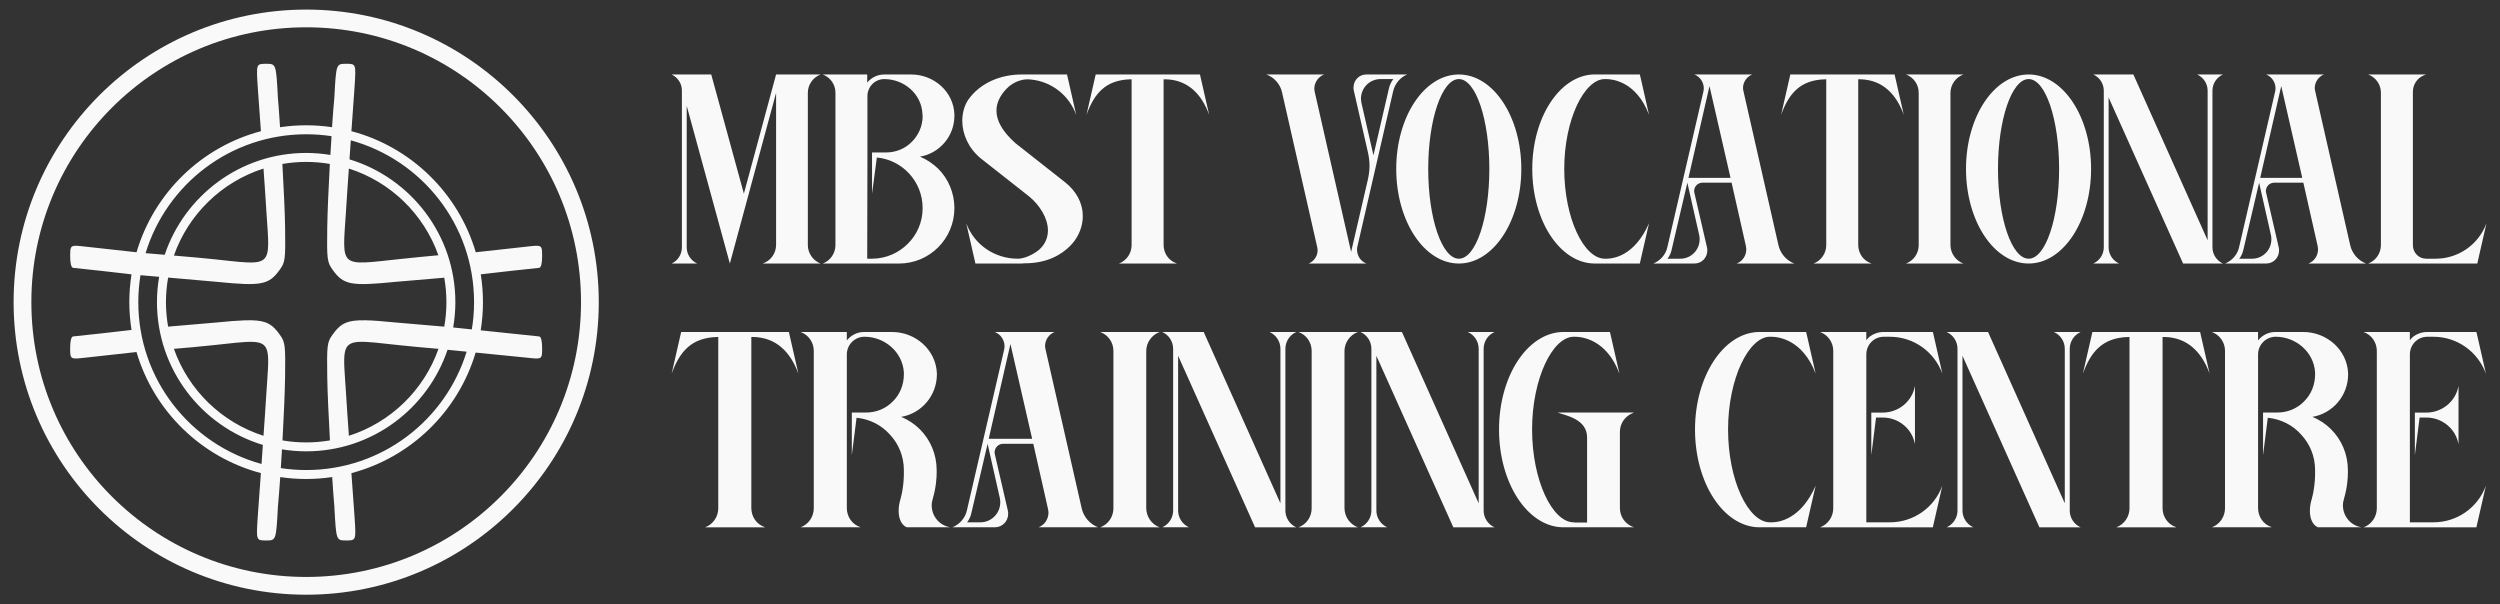 <?xml version="1.0" encoding="UTF-8" standalone="no"?>
<svg
   width="399.999"
   height="96.703"
   viewBox="0 0 399.999 96.703"
   fill="none"
   version="1.1"
   id="svg3"
   sodipodi:docname="logo-white.svg"
   xml:space="preserve"
   inkscape:version="1.3.2 (091e20ef0f, 2023-11-25, custom)"
   xmlns:inkscape="http://www.inkscape.org/namespaces/inkscape"
   xmlns:sodipodi="http://sodipodi.sourceforge.net/DTD/sodipodi-0.dtd"
   xmlns="http://www.w3.org/2000/svg"
   xmlns:svg="http://www.w3.org/2000/svg"><rect x="0" y="0" width="399.999" height="96.703" fill="#333333" stroke="none"/><defs
     id="defs3" /><sodipodi:namedview
     id="namedview3"
     pagecolor="#ffffff"
     bordercolor="#000000"
     borderopacity="0.25"
     inkscape:showpageshadow="2"
     inkscape:pageopacity="0.0"
     inkscape:pagecheckerboard="0"
     inkscape:deskcolor="#d1d1d1"
     inkscape:zoom="2.230106"
     inkscape:cx="92.372291"
     inkscape:cy="50.221828"
     inkscape:window-width="1920"
     inkscape:window-height="1008"
     inkscape:window-x="0"
     inkscape:window-y="0"
     inkscape:window-maximized="1"
     inkscape:current-layer="svg3" /><g
     id="g31"
     transform="matrix(2.233,0,0,2.233,-2.224,119.589)"
     style="fill:#f9f9f9"><path
       id="path12"
       style="color:#000000;fill:#f9f9f9;fill-opacity:1;-inkscape-stroke:none"
       d="m 20.068,-48.984 c -0.714,0 -0.713,3.9e-4 -0.604,1.67 0.071,1.053 0.15,2.106 0.227,3.158 -4.278,1.131 -7.669,4.444 -8.912,8.676 l -3.715,-0.41 c -0.259,-0.029 -0.456,-0.051 -0.602,-0.055 -0.438,-0.01 -0.438,0.144 -0.438,0.76 0,0.515 0.081,0.809 0.215,0.822 1.404,0.14 2.714,0.297 4.068,0.451 -2.87e-4,0.002 -0.002,0.004 -0.002,0.006 l 0.115,0.01 c -0.102,0.648 -0.158,1.313 -0.158,1.99 0,0.678 0.056,1.343 0.158,1.992 -1.396,0.158 -2.739,0.321 -4.182,0.465 -0.134,0.013 -0.215,0.305 -0.215,0.82 0,0.821 0.001,0.823 1.039,0.707 l 3.715,-0.41 c 1.243,4.231 4.634,7.544 8.912,8.676 -0.077,1.053 -0.156,2.105 -0.227,3.158 -0.11,1.67 -0.11,1.668 0.604,1.668 0.714,0 0.714,2.09e-4 0.844,-2.426 0.053,-0.566 0.11,-1.3 0.166,-2.115 0.606,0.089 1.227,0.137 1.857,0.137 0.634,0 1.257,-0.049 1.865,-0.139 0.052,0.783 0.106,1.583 0.156,2.117 0.13,2.426 0.13,2.426 0.844,2.426 0.714,0 0.713,0.002 0.604,-1.668 -0.071,-1.052 -0.15,-2.104 -0.227,-3.156 4.266,-1.127 7.65,-4.425 8.902,-8.639 l 3.727,0.371 c 1.038,0.116 1.037,0.114 1.037,-0.707 0,-0.515 -0.081,-0.807 -0.215,-0.82 -1.029,-0.103 -2.66,-0.277 -4.186,-0.438 0.105,-0.658 0.162,-1.332 0.162,-2.02 0,-0.678 -0.056,-1.343 -0.158,-1.992 1.396,-0.158 2.738,-0.321 4.182,-0.465 0.134,-0.013 0.215,-0.307 0.215,-0.822 0,-0.616 3.37e-4,-0.77 -0.438,-0.76 -0.146,0.003 -0.34,0.026 -0.6,0.055 l -3.717,0.41 c -1.243,-4.231 -4.633,-7.544 -8.91,-8.676 0.076,-1.053 0.154,-2.105 0.225,-3.158 0.11,-1.67 0.11,-1.67 -0.604,-1.67 -0.714,0 -0.714,-2.09e-4 -0.844,2.426 -0.053,0.567 -0.11,1.301 -0.166,2.117 -0.606,-0.089 -1.225,-0.137 -1.855,-0.137 -0.635,0 -1.259,0.048 -1.869,0.139 -0.052,-0.784 -0.104,-1.582 -0.154,-2.119 -0.13,-2.426 -0.13,-2.426 -0.844,-2.426 z m 2.867,5.049 c 0.618,0 1.224,0.047 1.816,0.137 -0.028,0.439 -0.055,0.884 -0.082,1.344 -0.565,-0.092 -1.144,-0.143 -1.734,-0.143 -4.713,0 -8.716,3.059 -10.137,7.297 -0.505,-0.043 -1.007,-0.086 -1.371,-0.115 1.501,-4.933 6.082,-8.52 11.508,-8.52 z m 3.197,0.434 c 5.093,1.4 8.832,6.056 8.832,11.596 0,0.666 -0.056,1.317 -0.16,1.953 -0.456,-0.049 -0.99,-0.101 -1.336,-0.139 0.101,-0.59 0.156,-1.196 0.156,-1.814 0,-4.821 -3.198,-8.901 -7.586,-10.232 0.032,-0.454 0.061,-0.909 0.094,-1.363 z m -3.197,1.547 c 0.578,0 1.144,0.051 1.695,0.145 -0.096,1.743 -0.17,3.475 -0.186,4.559 -0.032,2.261 -0.004,2.478 0.369,3.002 0.79,1.108 1.303,1.208 4.508,0.889 l 3.508,-0.299 c 0.1,0.57 0.154,1.155 0.154,1.754 0,0.599 -0.054,1.184 -0.154,1.754 l -3.508,-0.301 c -0.901,-0.09 -1.591,-0.146 -2.133,-0.156 -0.181,-0.003 -0.344,-0.002 -0.494,0.006 -1.002,0.049 -1.387,0.348 -1.881,1.041 -0.374,0.524 -0.401,0.741 -0.369,3.002 0.015,1.085 0.097,2.816 0.193,4.557 -0.554,0.094 -1.122,0.146 -1.703,0.146 -0.579,0 -1.145,-0.051 -1.697,-0.145 0.096,-1.744 0.17,-3.475 0.186,-4.559 0.032,-2.261 0.004,-2.478 -0.369,-3.002 -0.519,-0.727 -0.917,-1.021 -2.035,-1.047 -0.16,-0.004 -0.334,-0.001 -0.525,0.006 -0.511,0.018 -1.144,0.071 -1.945,0.15 l -3.508,0.301 c -0.1,-0.57 -0.154,-1.155 -0.154,-1.754 0,-0.602 0.055,-1.189 0.156,-1.762 l 3.506,0.307 c 3.205,0.319 3.715,0.219 4.506,-0.889 0.374,-0.524 0.401,-0.741 0.369,-3.002 -0.015,-1.086 -0.098,-2.817 -0.195,-4.557 0.555,-0.095 1.125,-0.146 1.707,-0.146 z m -3.059,0.475 c 0.074,1.044 0.149,2.088 0.211,3.133 0.265,4.04 0.52,3.819 -3.863,3.354 -0.581,-0.061 -1.672,-0.158 -2.768,-0.252 1.041,-2.958 3.423,-5.279 6.42,-6.234 z m 6.117,0 c 2.99,0.953 5.369,3.265 6.414,6.213 -0.925,0.08 -1.828,0.175 -2.762,0.273 -4.383,0.466 -4.128,0.686 -3.863,-3.354 0.062,-1.045 0.138,-2.089 0.211,-3.133 z m -14.932,7.641 1.338,0.117 c -0.101,0.591 -0.156,1.197 -0.156,1.816 0,4.821 3.199,8.899 7.588,10.23 -0.033,0.455 -0.063,0.91 -0.096,1.365 -5.092,-1.4 -8.83,-6.057 -8.83,-11.596 0,-0.659 0.055,-1.304 0.156,-1.934 z m 8.055,4.777 c 1.331,0.055 1.153,0.82 0.971,3.598 -0.062,1.045 -0.137,2.089 -0.211,3.133 -2.996,-0.955 -5.379,-3.274 -6.42,-6.23 0.927,-0.077 1.832,-0.159 2.768,-0.258 1.37,-0.146 2.287,-0.267 2.893,-0.242 z m 7.637,0 c 0.605,-0.025 1.523,0.097 2.893,0.242 0.941,0.099 1.839,0.181 2.768,0.258 -1.041,2.956 -3.424,5.276 -6.42,6.23 -0.074,-1.044 -0.149,-2.088 -0.211,-3.133 -0.182,-2.777 -0.361,-3.542 0.971,-3.598 z m 6.311,0.568 1.367,0.137 c -1.513,4.913 -6.084,8.48 -11.496,8.48 -0.618,0 -1.225,-0.047 -1.818,-0.137 0.029,-0.439 0.055,-0.885 0.082,-1.346 0.565,0.093 1.145,0.143 1.736,0.143 4.707,0 8.703,-3.049 10.129,-7.277 z" /><path
       style="color:#000000;fill:#f9f9f9;fill-opacity:1;-inkscape-stroke:none"
       d="m 22.936,-52.869 c -11.57,0 -20.965,9.393 -20.965,20.963 0,11.57 9.395,20.963 20.965,20.963 11.57,0 20.963,-9.393 20.963,-20.963 10e-7,-11.57 -9.393,-20.963 -20.963,-20.963 z m 0,1.27 c 10.883,0 19.691,8.81 19.691,19.693 0,10.883 -8.808,19.691 -19.691,19.691 -10.883,10e-7 -19.693,-8.808 -19.693,-19.691 -5e-7,-10.883 8.81,-19.693 19.693,-19.693 z"
       id="circle12" /><g
       id="text13-9"
       style="line-height:0;white-space:pre;fill:#f9f9f9;fill-opacity:1;stroke-width:5"
       transform="matrix(1.308,0,0,1.308,-359.854,-245.739)"
       aria-label="MBST VOCATIONAL&#10;TRAINING CENTRE"><path
         style="line-height:1.25;font-family:Ruadson;-inkscape-font-specification:Ruadson;fill:#f9f9f9;fill-opacity:1"
         d="m 313.197,151.622 c 0.024,0.084 0.036,0.18 0.036,0.276 v 8.58 c 0,0.384 -0.216,0.732 -0.564,0.888 h 1.404 c -0.348,-0.156 -0.576,-0.504 -0.576,-0.888 v -7.752 l 2.364,8.64 2.532,-9.348 v 8.328 c 0,0.456 -0.288,0.864 -0.708,1.008 l -0.024,0.012 h 3.168 c -0.408,-0.156 -0.696,-0.564 -0.696,-1.008 v -8.352 c 0,-0.444 0.288,-0.84 0.696,-0.996 h -2.436 l -1.764,6.528 -1.788,-6.528 h -2.172 c 0.252,0.12 0.444,0.336 0.528,0.612 z m 14.964,1.584 c -0.036,-1.248 -1.116,-2.196 -2.364,-2.196 h -1.488 c -0.372,0 -0.708,0.18 -0.924,0.444 v -0.444 h -2.436 c 0.42,0.156 0.696,0.552 0.696,0.996 v 8.352 c 0,0.444 -0.276,0.852 -0.696,1.008 h 4.176 c 1.68,0 3.036,-1.356 3.036,-3.036 0,-0.84 -0.336,-1.608 -0.888,-2.16 -0.288,-0.276 -0.624,-0.504 -0.996,-0.66 1.068,-0.18 1.884,-1.116 1.884,-2.232 z m -2.328,1.488 c -0.36,0.372 -0.864,0.588 -1.428,0.588 h -0.756 v 2.256 l 0.264,-1.98 c 1.404,0.132 2.508,1.32 2.508,2.772 0,0.768 -0.312,1.464 -0.816,1.956 -0.504,0.504 -1.2,0.816 -1.968,0.816 h -0.252 l 0.012,-5.556 v -3.348 c 0,-0.516 0.408,-0.936 0.924,-0.936 1.08,0 2.028,0.804 2.088,1.884 0,0.048 0.012,0.096 0.012,0.156 0,0.54 -0.24,1.044 -0.588,1.392 z m 5.664,0.072 c -0.708,-0.636 -1.032,-1.224 -1.032,-1.776 0,-0.42 0.192,-0.816 0.54,-1.188 0.216,-0.228 0.456,-0.36 0.66,-0.432 0.168,-0.06 0.348,-0.096 0.516,-0.096 0.06,0 0.108,0.012 0.168,0.012 1.128,0.108 2.088,0.852 2.484,1.932 l -0.444,-1.956 -0.06,-0.252 h -2.484 c -1.152,0 -2.28,0.456 -2.94,1.404 -0.204,0.324 -0.312,0.72 -0.312,1.128 0,0.72 0.324,1.488 0.996,2.052 l 2.64,2.076 c 0.6,0.48 1.056,1.212 1.056,1.884 0,0.384 -0.144,0.744 -0.468,1.044 -0.12,0.108 -0.672,0.504 -1.188,0.504 -1.26,0 -2.388,-0.768 -2.82,-1.944 l 0.444,1.944 0.06,0.264 h 2.52 l 0.18,-0.012 c 1.272,0 2.04,-0.504 2.484,-0.948 0.372,-0.372 0.624,-0.864 0.684,-1.392 0.012,-0.084 0.012,-0.168 0.012,-0.252 0,-0.732 -0.372,-1.38 -0.984,-1.86 z m 4.404,-3.756 -0.504,2.208 c 0.42,-1.152 1.032,-1.908 2.412,-1.944 h 0.06 v 9.084 c 0,0.444 -0.276,0.852 -0.696,1.008 h 3.168 l -0.012,-0.012 c -0.432,-0.144 -0.708,-0.552 -0.708,-1.008 v -9.072 h 0.132 c 1.188,0.036 1.944,0.792 2.364,1.944 l -0.504,-2.208 z m 14.268,1.44 0.636,2.784 c 0.06,0.252 0.096,0.516 0.096,0.78 0,0.264 -0.036,0.516 -0.096,0.78 l -0.912,3.936 -1.992,-8.76 c -0.012,-0.06 -0.024,-0.12 -0.024,-0.18 0,-0.336 0.216,-0.66 0.54,-0.78 h -3.168 c 0.432,0.156 0.768,0.528 0.864,0.996 l 1.92,8.448 c 0.012,0.06 0.024,0.12 0.024,0.192 0,0.3 -0.192,0.6 -0.492,0.72 h 3.168 c -0.324,-0.12 -0.516,-0.432 -0.516,-0.768 0,-0.06 0,-0.12 0.024,-0.18 l 1.956,-8.496 c 0.096,-0.408 0.384,-0.756 0.768,-0.912 h -2.244 c -0.396,0 -0.696,0.324 -0.696,0.708 0,0.048 0,0.108 0.012,0.156 z m 2.04,-1.188 c 0,0 -0.156,0.168 -0.24,0.492 l -0.84,3.636 -0.012,0.048 -0.66,-2.88 c -0.012,-0.072 -0.024,-0.156 -0.024,-0.228 0,-0.576 0.468,-1.068 1.068,-1.068 z m 3.588,-0.252 c -1.896,0 -3.432,2.316 -3.432,5.172 0,2.868 1.536,5.184 3.432,5.184 1.884,0 3.42,-2.316 3.42,-5.184 0,-2.856 -1.536,-5.172 -3.42,-5.172 z m 0,10.092 c -0.924,0 -1.68,-2.196 -1.68,-4.92 0,-2.712 0.756,-4.92 1.68,-4.92 0.924,0 1.668,2.208 1.668,4.92 0,2.724 -0.744,4.92 -1.668,4.92 z m 8.064,-9.84 c 0.336,0 1.656,0.12 2.352,1.956 l -0.444,-1.956 -0.06,-0.252 h -2.568 c -1.836,0.084 -3.324,2.364 -3.324,5.172 0,2.844 1.512,5.148 3.384,5.184 h 2.508 l 0.06,-0.264 0.444,-1.944 c -0.792,1.812 -1.98,1.944 -2.328,1.944 h -0.096 c -1.14,0 -2.22,-2.208 -2.22,-4.92 0,-2.712 1.104,-4.92 2.22,-4.92 z m 7.524,0.66 c -0.012,-0.06 -0.024,-0.12 -0.024,-0.168 0,-0.324 0.204,-0.624 0.504,-0.744 h -3.168 c 0.312,0.12 0.516,0.432 0.516,0.756 0,0.072 -0.012,0.132 -0.024,0.192 l -1.968,8.496 c -0.084,0.408 -0.372,0.744 -0.768,0.912 h 2.244 c 0.408,0 0.708,-0.324 0.708,-0.708 0,-0.048 0,-0.108 -0.012,-0.156 l -0.696,-3.012 c -0.012,-0.036 -0.012,-0.06 -0.012,-0.096 0,-0.252 0.204,-0.456 0.456,-0.456 h 1.596 l 0.78,3.456 c 0.012,0.06 0.024,0.132 0.024,0.192 0,0.348 -0.204,0.66 -0.528,0.78 h 3.156 c -0.432,-0.168 -0.756,-0.54 -0.864,-0.996 z m -2.424,7.884 c 0.024,0.084 0.024,0.168 0.024,0.24 0,0.576 -0.468,1.056 -1.056,1.056 h -0.708 c 0,0 0.156,-0.156 0.228,-0.48 l 0.864,-3.684 z m -0.588,-3.132 1.152,-5.028 1.152,5.028 z m 5.58,-5.664 -0.504,2.208 c 0.42,-1.152 1.032,-1.908 2.412,-1.944 h 0.06 v 9.084 c 0,0.444 -0.276,0.852 -0.696,1.008 h 3.168 l -0.012,-0.012 c -0.432,-0.144 -0.708,-0.552 -0.708,-1.008 v -9.072 h 0.132 c 1.188,0.036 1.944,0.792 2.364,1.944 l -0.504,-2.208 z m 6.336,0 c 0.42,0.156 0.696,0.552 0.696,0.996 v 8.352 c 0,0.456 -0.276,0.852 -0.696,1.008 h 3.144 c -0.42,-0.156 -0.708,-0.564 -0.708,-1.02 v -8.328 c 0,-0.444 0.288,-0.852 0.708,-1.008 z m 6.72,0 c -1.896,0 -3.432,2.316 -3.432,5.172 0,2.868 1.536,5.184 3.432,5.184 1.884,0 3.42,-2.316 3.42,-5.184 0,-2.856 -1.536,-5.172 -3.42,-5.172 z m 0,10.092 c -0.924,0 -1.68,-2.196 -1.68,-4.92 0,-2.712 0.756,-4.92 1.68,-4.92 0.924,0 1.668,2.208 1.668,4.92 0,2.724 -0.744,4.92 -1.668,4.92 z m 9.228,-10.092 c 0.348,0.156 0.576,0.504 0.576,0.888 v 8.196 l -4.068,-9.084 h -2.196 c 0.348,0.156 0.576,0.504 0.576,0.888 v 8.58 c 0,0.384 -0.228,0.732 -0.576,0.888 h 1.416 c -0.348,-0.156 -0.576,-0.504 -0.576,-0.888 v -8.208 l 4.08,9.096 h 2.184 c -0.348,-0.156 -0.576,-0.504 -0.576,-0.888 v -8.58 c 0,-0.384 0.228,-0.732 0.576,-0.888 z m 6.468,0.912 c -0.012,-0.06 -0.024,-0.12 -0.024,-0.168 0,-0.324 0.204,-0.624 0.504,-0.744 h -3.168 c 0.312,0.12 0.516,0.432 0.516,0.756 0,0.072 -0.012,0.132 -0.024,0.192 l -1.968,8.496 c -0.084,0.408 -0.372,0.744 -0.768,0.912 h 2.244 c 0.408,0 0.708,-0.324 0.708,-0.708 0,-0.048 0,-0.108 -0.012,-0.156 l -0.696,-3.012 c -0.012,-0.036 -0.012,-0.06 -0.012,-0.096 0,-0.252 0.204,-0.456 0.456,-0.456 h 1.596 l 0.78,3.456 c 0.012,0.06 0.024,0.132 0.024,0.192 0,0.348 -0.204,0.66 -0.528,0.78 h 3.156 c -0.432,-0.168 -0.756,-0.54 -0.864,-0.996 z m -2.424,7.884 c 0.024,0.084 0.024,0.168 0.024,0.24 0,0.576 -0.468,1.056 -1.056,1.056 h -0.708 c 0,0 0.156,-0.156 0.228,-0.48 l 0.864,-3.684 z m -0.588,-3.132 1.152,-5.028 1.152,5.028 z m 9.096,4.428 c -0.408,0 -0.732,-0.324 -0.732,-0.744 v -8.4 c 0,-0.396 0.24,-0.756 0.6,-0.9 l 0.12,-0.048 h -3.168 c 0.42,0.156 0.696,0.552 0.696,0.996 v 8.352 c 0,0.444 -0.276,0.852 -0.696,1.008 h 5.976 l 0.06,-0.264 0.444,-1.944 c -0.432,1.176 -1.548,1.944 -2.784,1.944 z"
         id="path8" /><path
         style="font-size:12.397px;line-height:1.1;font-family:Ruadson;-inkscape-font-specification:Ruadson;fill:#f9f9f9;fill-opacity:1"
         d="m 313.193,165.117 -0.521,2.281 c 0.434,-1.19 1.066,-1.971 2.492,-2.008 h 0.062 v 9.384 c 0,0.459 -0.285,0.88 -0.719,1.041 h 3.273 l -0.012,-0.012 c -0.446,-0.149 -0.731,-0.57 -0.731,-1.041 v -9.372 h 0.136 c 1.227,0.037 2.008,0.818 2.442,2.008 l -0.521,-2.281 z m 13.785,9.124 c 0.186,-0.632 0.211,-1.165 0.211,-1.413 v -0.149 c 0,-0.868 -0.347,-1.661 -0.917,-2.231 -0.285,-0.285 -0.632,-0.521 -1.029,-0.682 1.116,-0.186 1.959,-1.165 1.959,-2.331 v -0.05 c -0.05,-1.289 -1.165,-2.269 -2.455,-2.269 h -1.537 c -0.384,0 -0.719,0.186 -0.942,0.459 v -0.459 h -2.529 c 0.434,0.161 0.719,0.57 0.719,1.029 v 8.628 c 0,0.459 -0.285,0.88 -0.719,1.041 h 3.273 l -0.012,-0.012 c -0.446,-0.149 -0.731,-0.57 -0.731,-1.041 v -8.418 c 0,-0.533 0.434,-0.967 0.967,-0.967 1.103,0 2.083,0.831 2.157,1.946 v 0.124 c 0,0.57 -0.223,1.103 -0.607,1.475 -0.372,0.384 -0.893,0.607 -1.463,0.607 h -0.781 v 2.331 l 0.26,-2.045 c 0.731,0.074 1.376,0.409 1.835,0.93 0.471,0.508 0.756,1.178 0.756,1.934 v 0.186 c 0,0.211 -0.012,0.583 -0.099,1.041 0,0 -0.05,0.248 -0.087,0.372 -0.062,0.198 -0.099,0.421 -0.099,0.632 0,0.397 0.124,0.756 0.434,0.905 h 2.393 c -0.607,-0.099 -1.017,-0.62 -1.017,-1.202 0,-0.124 0.025,-0.248 0.062,-0.372 z m 6.174,-8.182 c -0.012,-0.062 -0.025,-0.124 -0.025,-0.174 0,-0.335 0.211,-0.645 0.521,-0.769 h -3.273 c 0.322,0.124 0.533,0.446 0.533,0.781 0,0.074 -0.012,0.136 -0.025,0.198 l -2.033,8.777 c -0.087,0.421 -0.384,0.769 -0.793,0.942 h 2.318 c 0.421,0 0.731,-0.335 0.731,-0.731 0,-0.05 0,-0.112 -0.012,-0.161 l -0.719,-3.112 c -0.012,-0.037 -0.012,-0.062 -0.012,-0.099 0,-0.26 0.211,-0.471 0.471,-0.471 h 1.649 l 0.806,3.57 c 0.012,0.062 0.025,0.136 0.025,0.198 0,0.36 -0.211,0.682 -0.545,0.806 h 3.26 c -0.446,-0.174 -0.781,-0.558 -0.893,-1.029 z m -2.504,8.145 c 0.025,0.087 0.025,0.174 0.025,0.248 0,0.595 -0.483,1.091 -1.091,1.091 h -0.731 c 0,0 0.161,-0.161 0.236,-0.496 l 0.893,-3.806 z m -0.607,-3.236 1.19,-5.194 1.19,5.194 z m 6.112,-5.851 c 0.434,0.161 0.719,0.57 0.719,1.029 v 8.628 c 0,0.471 -0.285,0.88 -0.719,1.041 h 3.248 c -0.434,-0.161 -0.731,-0.583 -0.731,-1.054 v -8.603 c 0,-0.459 0.298,-0.88 0.731,-1.041 z m 9.273,0 c 0.36,0.161 0.595,0.521 0.595,0.917 v 8.467 l -4.203,-9.384 h -2.269 c 0.36,0.161 0.595,0.521 0.595,0.917 v 8.864 c 0,0.397 -0.236,0.756 -0.595,0.917 h 1.463 c -0.36,-0.161 -0.595,-0.521 -0.595,-0.917 v -8.479 l 4.215,9.397 h 2.256 c -0.36,-0.161 -0.595,-0.521 -0.595,-0.917 v -8.864 c 0,-0.397 0.236,-0.756 0.595,-0.917 z m 1.587,0 c 0.434,0.161 0.719,0.57 0.719,1.029 v 8.628 c 0,0.471 -0.285,0.88 -0.719,1.041 h 3.248 c -0.434,-0.161 -0.731,-0.583 -0.731,-1.054 v -8.603 c 0,-0.459 0.298,-0.88 0.731,-1.041 z m 9.273,0 c 0.36,0.161 0.595,0.521 0.595,0.917 v 8.467 l -4.203,-9.384 h -2.269 c 0.36,0.161 0.595,0.521 0.595,0.917 v 8.864 c 0,0.397 -0.236,0.756 -0.595,0.917 h 1.463 c -0.36,-0.161 -0.595,-0.521 -0.595,-0.917 v -8.479 l 4.215,9.397 h 2.256 c -0.36,-0.161 -0.595,-0.521 -0.595,-0.917 v -8.864 c 0,-0.397 0.236,-0.756 0.595,-0.917 z m 9.087,4.413 h -4.165 c 0.434,0.161 1.612,0.347 1.612,1.364 v 4.661 h -0.62 c -0.074,0 -0.112,-0.012 -0.112,-0.012 -1.165,0 -2.281,-2.281 -2.281,-5.083 0,-2.802 1.128,-5.083 2.281,-5.083 h 0.074 c 0.347,0 1.723,0.124 2.43,2.021 l -0.459,-2.021 -0.062,-0.26 h -2.641 c -1.909,0.087 -3.434,2.442 -3.434,5.343 0,2.938 1.562,5.318 3.484,5.355 h 3.893 l -0.012,-0.012 c -0.446,-0.149 -0.744,-0.57 -0.744,-1.041 v -4.178 c 0,-0.471 0.298,-0.88 0.744,-1.041 z m 7.537,-4.153 c 0.347,0 1.711,0.124 2.43,2.021 l -0.459,-2.021 -0.062,-0.26 h -2.653 c -1.897,0.087 -3.434,2.442 -3.434,5.343 0,2.938 1.562,5.318 3.496,5.355 h 2.591 l 0.062,-0.273 0.459,-2.008 c -0.818,1.872 -2.045,2.008 -2.405,2.008 h -0.099 c -1.178,0 -2.293,-2.281 -2.293,-5.083 0,-2.802 1.141,-5.083 2.293,-5.083 z m 8.913,0 -0.062,-0.26 h -2.703 c -0.285,0 -0.558,0.099 -0.769,0.26 -0.062,0.062 -0.124,0.124 -0.174,0.186 v -0.446 h -2.529 c 0.434,0.161 0.719,0.57 0.719,1.029 v 8.628 c 0,0.459 -0.285,0.88 -0.719,1.041 h 6.174 l 0.062,-0.273 0.459,-2.008 c -0.446,1.215 -1.587,2.008 -2.876,2.008 H 378.116 v -9.198 c 0,-0.533 0.421,-0.967 0.955,-0.967 h 0.335 c 1.289,0 2.43,0.806 2.876,2.021 z m -3.434,4.153 v 2.331 l 0.26,-2.058 h 0.372 c 0.868,0 1.612,0.62 1.76,1.463 v -3.198 c -0.149,0.843 -0.893,1.463 -1.76,1.463 z m 10.004,-4.413 c 0.36,0.161 0.595,0.521 0.595,0.917 v 8.467 l -4.203,-9.384 h -2.269 c 0.36,0.161 0.595,0.521 0.595,0.917 v 8.864 c 0,0.397 -0.236,0.756 -0.595,0.917 h 1.463 c -0.36,-0.161 -0.595,-0.521 -0.595,-0.917 v -8.479 l 4.215,9.397 h 2.256 c -0.36,-0.161 -0.595,-0.521 -0.595,-0.917 v -8.864 c 0,-0.397 0.236,-0.756 0.595,-0.917 z m 2.107,0 -0.521,2.281 c 0.434,-1.19 1.066,-1.971 2.492,-2.008 h 0.062 v 9.384 c 0,0.459 -0.285,0.88 -0.719,1.041 h 3.273 l -0.012,-0.012 c -0.446,-0.149 -0.731,-0.57 -0.731,-1.041 v -9.372 h 0.136 c 1.227,0.037 2.008,0.818 2.442,2.008 l -0.521,-2.281 z m 13.785,9.124 c 0.186,-0.632 0.211,-1.165 0.211,-1.413 v -0.149 c 0,-0.868 -0.347,-1.661 -0.917,-2.231 -0.285,-0.285 -0.632,-0.521 -1.029,-0.682 1.116,-0.186 1.959,-1.165 1.959,-2.331 v -0.05 c -0.05,-1.289 -1.165,-2.269 -2.455,-2.269 h -1.537 c -0.384,0 -0.719,0.186 -0.942,0.459 v -0.459 h -2.529 c 0.434,0.161 0.719,0.57 0.719,1.029 v 8.628 c 0,0.459 -0.285,0.88 -0.719,1.041 h 3.273 l -0.012,-0.012 c -0.446,-0.149 -0.731,-0.57 -0.731,-1.041 v -8.418 c 0,-0.533 0.434,-0.967 0.967,-0.967 1.103,0 2.083,0.831 2.157,1.946 v 0.124 c 0,0.57 -0.223,1.103 -0.607,1.475 -0.372,0.384 -0.893,0.607 -1.463,0.607 h -0.781 v 2.331 l 0.26,-2.045 c 0.731,0.074 1.376,0.409 1.835,0.93 0.471,0.508 0.756,1.178 0.756,1.934 v 0.186 c 0,0.211 -0.012,0.583 -0.099,1.041 0,0 -0.05,0.248 -0.087,0.372 -0.062,0.198 -0.099,0.421 -0.099,0.632 0,0.397 0.124,0.756 0.434,0.905 h 2.393 c -0.607,-0.099 -1.017,-0.62 -1.017,-1.202 0,-0.124 0.025,-0.248 0.062,-0.372 z m 7.314,-8.864 -0.062,-0.26 h -2.703 c -0.285,0 -0.558,0.099 -0.769,0.26 -0.062,0.062 -0.124,0.124 -0.174,0.186 v -0.446 h -2.529 c 0.434,0.161 0.719,0.57 0.719,1.029 v 8.628 c 0,0.459 -0.285,0.88 -0.719,1.041 h 6.174 l 0.062,-0.273 0.459,-2.008 c -0.446,1.215 -1.587,2.008 -2.876,2.008 h -1.289 v -9.198 c 0,-0.533 0.421,-0.967 0.955,-0.967 h 0.335 c 1.289,0 2.43,0.806 2.876,2.021 z m -3.434,4.153 v 2.331 l 0.26,-2.058 h 0.372 c 0.868,0 1.612,0.62 1.76,1.463 v -3.198 c -0.149,0.843 -0.893,1.463 -1.76,1.463 z"
         id="path13" /></g></g></svg>
